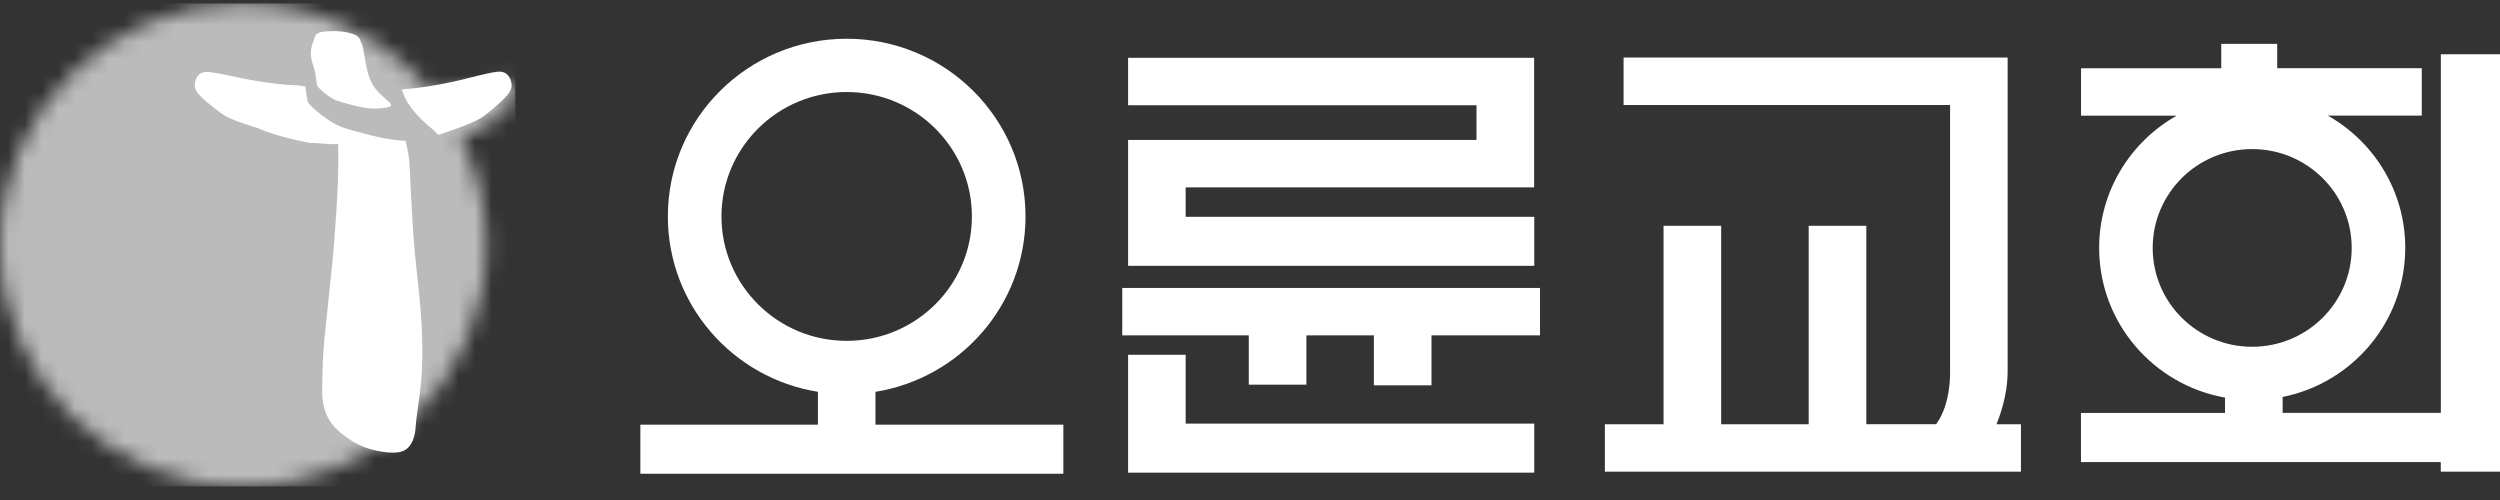 <svg width="150" height="30" viewBox="0 0 150 30" fill="none" xmlns="http://www.w3.org/2000/svg">
<rect x="0" y="0" width="150" height="30" fill="#333333" stroke="none"/>
<path d="M67.686 21.287V28.359H92.056V25.417H71.139V21.287H67.686ZM67.336 17.277V20.122H74.927V23.08H78.384V20.122H82.432V23.119H85.889V20.122H92.401V17.277H67.336ZM67.686 3.469V6.314H88.59V8.397H67.686V15.95H92.056V13.008H71.139V11.242H92.048V3.469H67.686Z" fill="white"/>
<path d="M119.79 25.456C119.949 25.067 120.458 23.736 120.458 22.302V3.454H97.415V6.3H117.004V22.298C117.004 22.298 117.078 24.234 116.166 25.452H111.979V13.549H108.521V25.456H103.27V13.549H99.813V25.456H96.293V28.302H121.257V25.456H119.79Z" fill="white"/>
<path d="M146.45 3.254V24.773H136.958V23.817C141.157 22.977 144.315 19.29 144.315 14.871C144.315 11.471 142.445 8.509 139.67 6.936H145.305V4.09H136.632V2.633H133.275V4.094H124.862V6.94H130.598C127.823 8.509 125.949 11.474 125.949 14.875C125.949 19.364 129.208 23.092 133.5 23.856V24.777H124.858V27.723H146.446V28.302H150V3.254H146.45ZM129.162 14.875C129.162 11.598 131.832 8.945 135.13 8.945C138.429 8.945 141.102 11.602 141.102 14.875C141.102 18.153 138.429 20.806 135.13 20.806C131.832 20.806 129.162 18.153 129.162 14.875Z" fill="white"/>
<path d="M52.528 25.479V23.509C57.631 22.687 61.531 18.288 61.531 12.986C61.531 7.098 56.727 2.324 50.801 2.324C44.876 2.324 40.071 7.098 40.071 12.986C40.071 18.292 43.968 22.687 49.074 23.509V25.479H38.422V28.425H63.801V25.479H52.528ZM43.288 12.986C43.288 8.864 46.653 5.521 50.801 5.521C54.95 5.521 58.314 8.864 58.314 12.986C58.314 17.108 54.95 20.451 50.801 20.451C46.653 20.451 43.288 17.108 43.288 12.986Z" fill="white"/>
<mask id="mask0_71_1918" style="mask-type:luminance" maskUnits="userSpaceOnUse" x="0" y="0" width="31" height="30">
<path d="M0.004 14.694C0.004 22.695 6.532 29.184 14.588 29.184C22.64 29.184 29.171 22.699 29.171 14.694C29.171 12.373 28.616 10.182 27.638 8.239C28.375 7.969 28.872 7.753 29.113 7.591C29.365 7.425 29.733 7.125 30.207 6.697C30.684 6.272 30.921 5.933 30.921 5.679C30.921 5.432 30.847 5.224 30.7 5.05C30.552 4.88 30.331 4.807 30.048 4.842C29.761 4.873 29.183 5 28.317 5.224C27.448 5.447 26.881 5.555 25.927 5.694L25.585 5.193C22.912 2.139 18.977 0.207 14.588 0.207C6.532 0.207 0.004 6.693 0.004 14.694Z" fill="white"/>
</mask>
<g mask="url(#mask0_71_1918)">
<path d="M30.921 0.207H0.004V29.184H30.921V0.207Z" fill="#BBBBBB"/>
</g>
<path d="M25.306 19.695C25.271 18.901 25.189 17.937 25.061 16.815C24.933 15.689 24.848 14.767 24.797 14.034C24.739 13.124 24.689 12.234 24.646 11.358C24.603 10.483 24.576 9.982 24.572 9.851C24.561 9.546 24.483 9.072 24.34 8.451C23.808 8.439 23.129 8.335 22.302 8.131C21.429 7.911 20.835 7.745 20.509 7.626C20.172 7.506 19.737 7.244 19.217 6.843C18.709 6.442 18.453 6.165 18.437 6.01C18.437 5.972 18.414 5.817 18.375 5.548C18.36 5.428 18.336 5.305 18.317 5.181C18.224 5.166 18.142 5.158 18.061 5.147L18.065 5.143C18.045 5.143 18.03 5.143 18.014 5.139C17.863 5.12 17.735 5.108 17.642 5.112L17.638 5.116C17.351 5.1 17.087 5.077 16.854 5.054C15.926 4.958 15.038 4.815 14.188 4.626C13.342 4.441 12.775 4.341 12.5 4.321C12.22 4.302 12.015 4.375 11.875 4.549C11.739 4.722 11.673 4.927 11.685 5.166C11.693 5.413 11.937 5.733 12.415 6.126C12.892 6.523 13.257 6.797 13.509 6.951C13.773 7.113 14.324 7.325 15.166 7.591C15.267 7.622 15.364 7.653 15.457 7.68C16.598 8.224 18.647 8.582 18.647 8.582C19.015 8.551 19.811 8.702 20.288 8.632C20.296 8.918 20.3 9.199 20.3 9.488C20.304 10.367 20.261 11.493 20.168 12.87C20.075 14.246 19.997 15.23 19.935 15.82C19.698 18.129 19.539 19.637 19.465 20.347C19.388 21.06 19.341 22.093 19.33 23.454C19.318 24.461 19.64 25.255 20.3 25.845C20.971 26.439 21.677 26.828 22.415 27.002C23.381 27.229 24.037 27.214 24.382 26.952C24.724 26.69 24.91 26.215 24.945 25.533C24.953 25.325 25.038 24.677 25.193 23.582C25.337 22.487 25.376 21.183 25.306 19.695Z" fill="white"/>
<path d="M18.767 3.844C18.833 4.044 18.88 4.206 18.907 4.337C18.934 4.499 18.961 4.661 18.98 4.815C19 4.973 19.015 5.062 19.015 5.085C19.023 5.174 19.171 5.336 19.458 5.571C19.753 5.806 20.001 5.957 20.191 6.03C20.377 6.099 20.715 6.196 21.212 6.323C21.716 6.45 22.128 6.516 22.442 6.512C22.745 6.512 23.001 6.489 23.214 6.446C23.424 6.404 23.505 6.342 23.459 6.265C23.416 6.184 23.253 6.03 22.977 5.791C22.706 5.552 22.496 5.305 22.337 5.043C22.24 4.877 22.159 4.665 22.085 4.403C22.011 4.14 21.968 3.955 21.953 3.84C21.875 3.396 21.825 3.111 21.802 2.972C21.778 2.833 21.709 2.641 21.6 2.382C21.522 2.193 21.317 2.058 20.983 1.981C20.657 1.9 20.327 1.862 20.001 1.865C19.57 1.869 19.283 1.9 19.132 1.966C18.98 2.027 18.895 2.124 18.88 2.247C18.876 2.286 18.833 2.405 18.755 2.614C18.674 2.818 18.639 3.057 18.658 3.323C18.666 3.473 18.705 3.643 18.767 3.844Z" fill="white"/>
<path d="M30.475 4.514C30.327 4.345 30.106 4.272 29.823 4.306C29.536 4.337 28.957 4.464 28.092 4.688C27.223 4.912 26.307 5.093 25.356 5.232C25.003 5.282 24.584 5.328 24.107 5.37C24.212 5.675 24.328 5.933 24.452 6.146C24.743 6.608 25.127 7.048 25.616 7.468C25.934 7.734 26.156 7.935 26.303 8.089C26.563 8.008 26.862 7.908 27.203 7.784C28.061 7.48 28.624 7.237 28.888 7.059C29.144 6.894 29.509 6.593 29.986 6.165C30.463 5.741 30.7 5.401 30.7 5.147C30.696 4.896 30.622 4.688 30.475 4.514Z" fill="white"/>
</svg>
